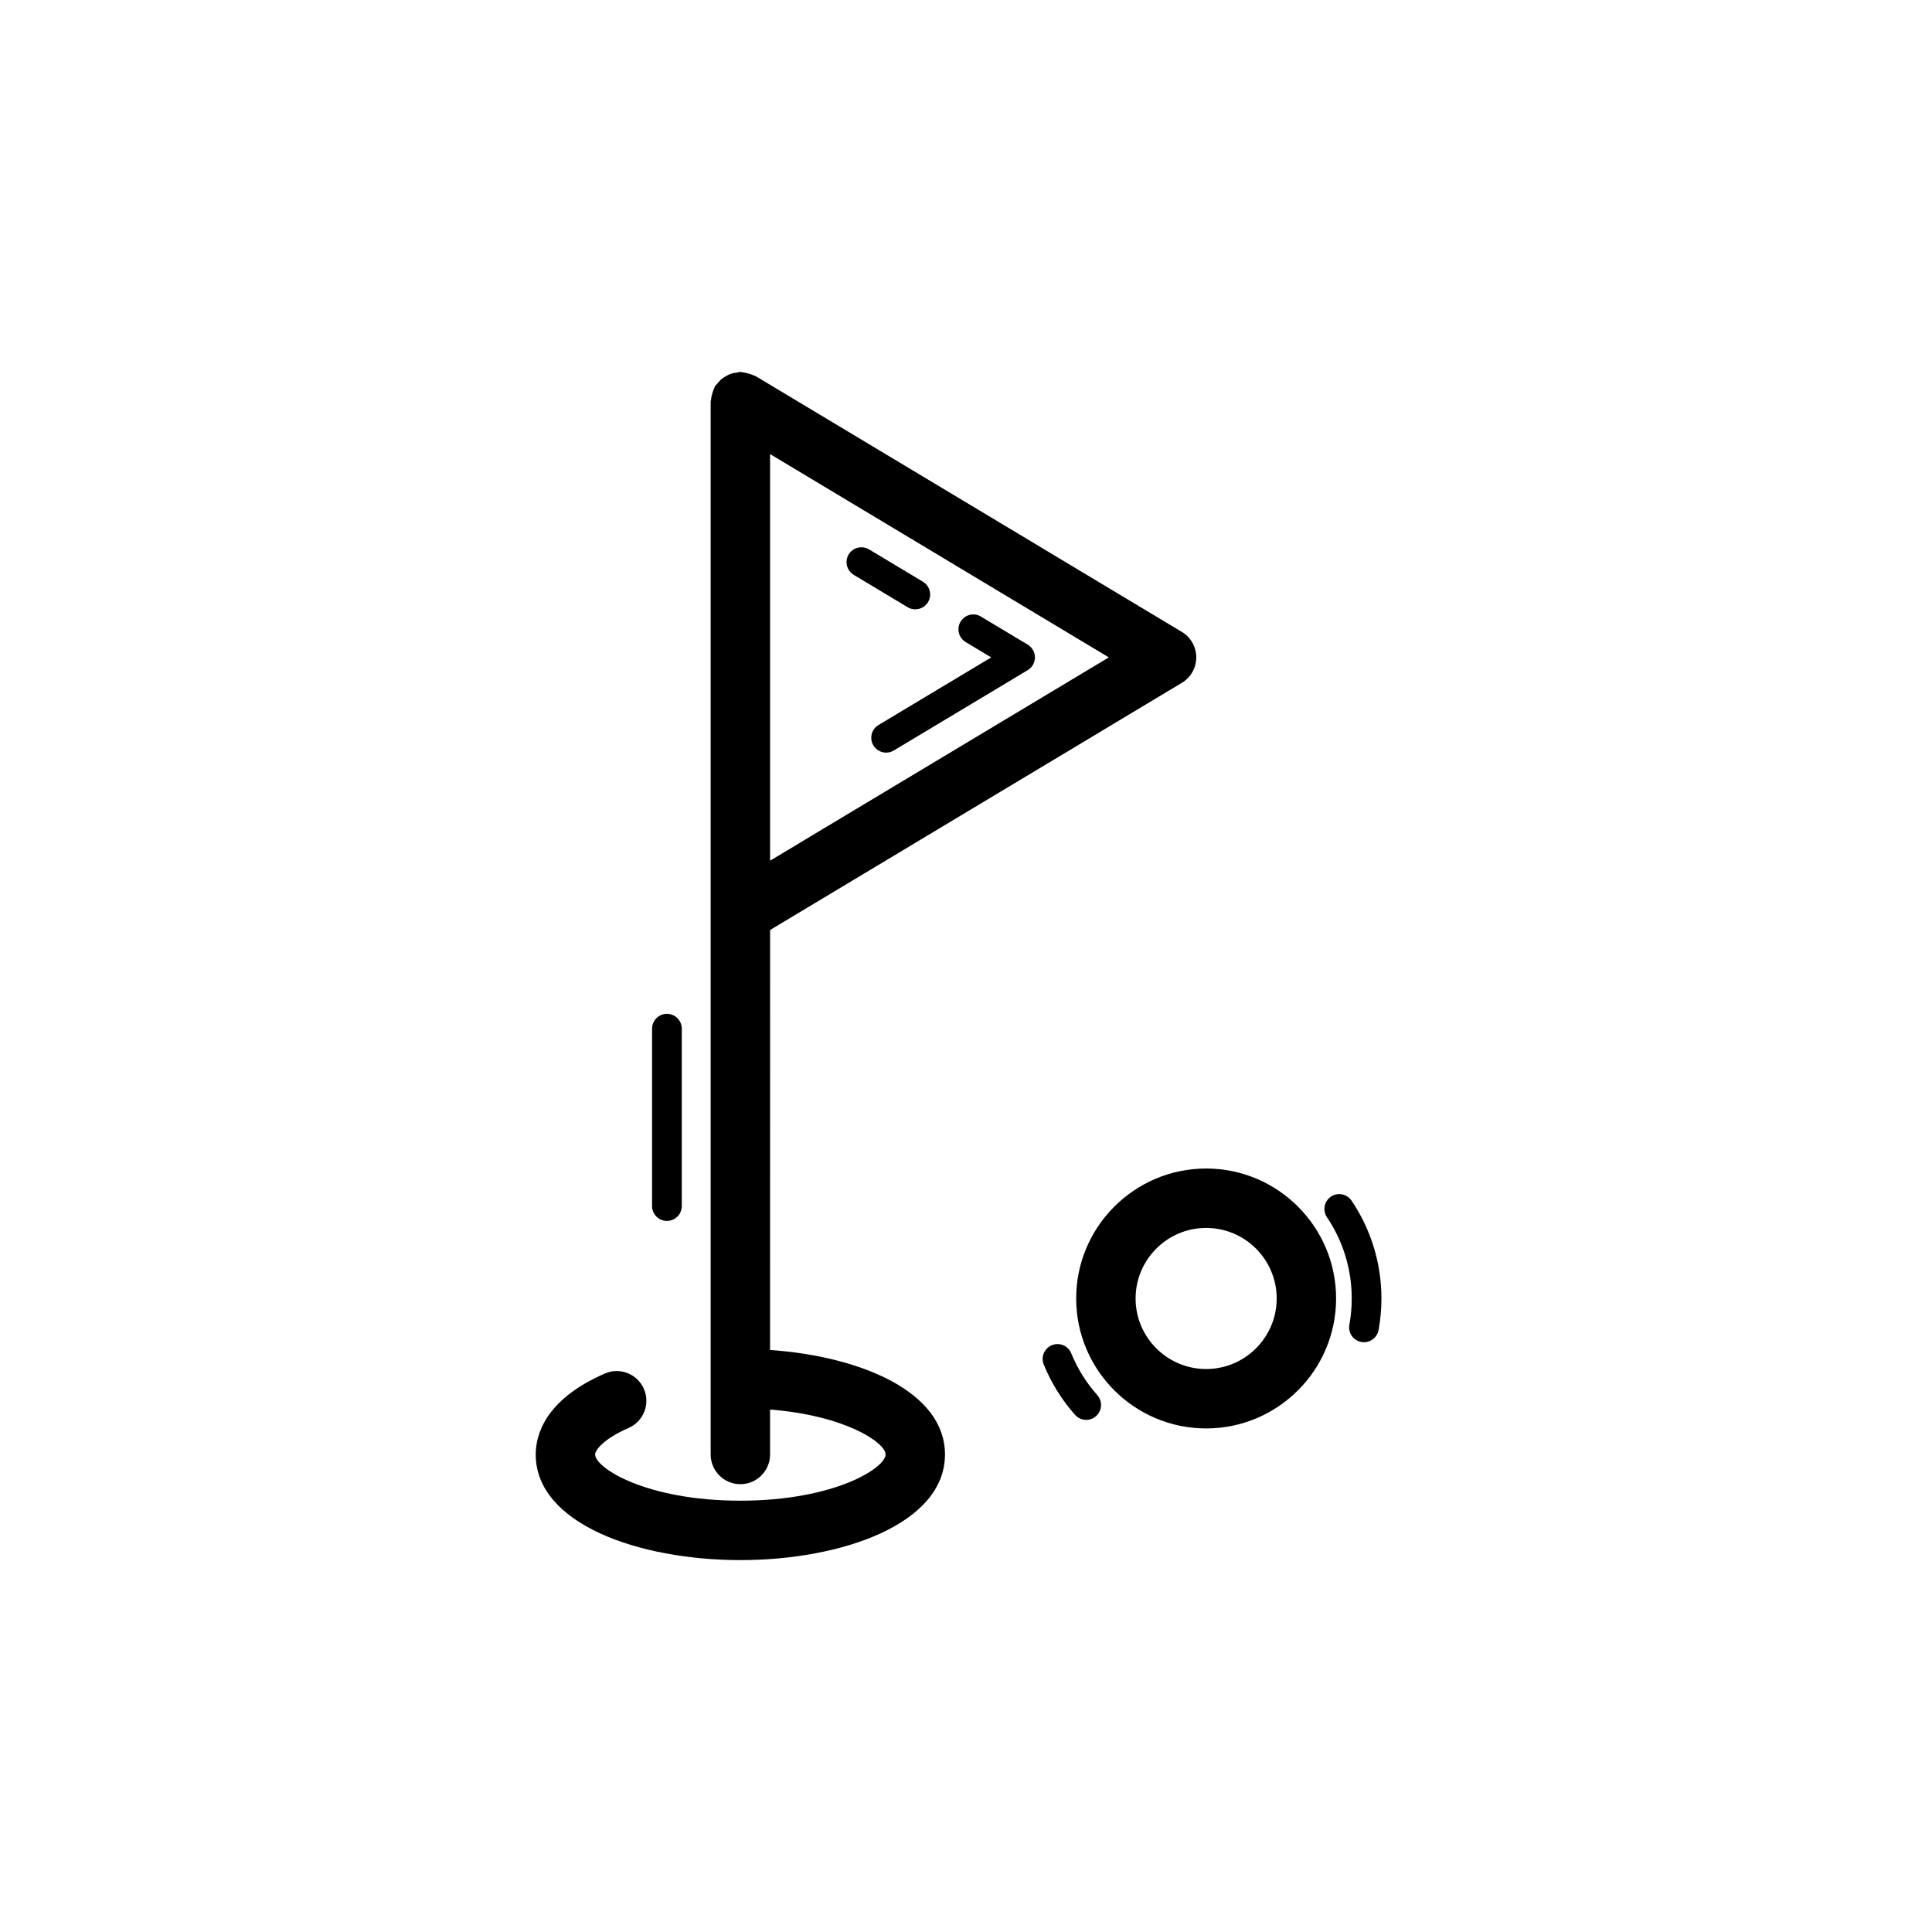 <?xml version="1.0" encoding="UTF-8"?>
<!-- Uploaded to: ICON Repo, www.svgrepo.com, Generator: ICON Repo Mixer Tools -->
<svg fill="#000000" width="800px" height="800px" version="1.1" viewBox="144 144 512 512" xmlns="http://www.w3.org/2000/svg">
 <g>
  <path d="m457.2 324.96c2.371-1.422 3.82-3.981 3.82-6.75 0-2.766-1.449-5.328-3.82-6.75l-112.94-67.781c-0.16-0.098-0.344-0.098-0.508-0.18-0.465-0.238-0.957-0.379-1.469-0.523-0.527-0.145-1.031-0.281-1.566-0.316-0.176-0.012-0.328-0.105-0.508-0.105-0.305 0-0.566 0.137-0.863 0.172-0.566 0.066-1.105 0.148-1.645 0.332-0.461 0.156-0.863 0.363-1.281 0.602-0.453 0.254-0.875 0.52-1.277 0.859-0.406 0.352-0.734 0.746-1.062 1.172-0.191 0.246-0.457 0.406-0.625 0.684-0.094 0.16-0.098 0.344-0.18 0.504-0.242 0.469-0.383 0.965-0.527 1.484-0.145 0.516-0.277 1.012-0.312 1.539-0.012 0.184-0.105 0.34-0.105 0.527v279.02c0 4.352 3.523 7.871 7.871 7.871 4.348 0 7.871-3.519 7.871-7.871v-11.906c19.914 1.566 30.613 8.754 30.613 11.906 0 3.551-13.484 12.246-38.484 12.246s-38.488-8.695-38.488-12.246c0-1.223 2.402-4.211 8.844-7.012 3.984-1.73 5.816-6.367 4.086-10.355-1.738-3.988-6.363-5.836-10.359-4.082-15.938 6.918-18.316 16.406-18.316 21.449 0 18.375 27.281 27.992 54.23 27.992 26.949 0 54.227-9.617 54.227-27.992 0-16.578-22.219-26-46.355-27.691l0.012-111.3zm-109.12 47.129v-107.75l89.77 53.875z"/>
  <path d="m370.25 296.34 14.285 8.578c0.633 0.375 1.332 0.562 2.023 0.562 1.336 0 2.641-0.676 3.379-1.906 1.117-1.867 0.516-4.281-1.348-5.406l-14.285-8.578c-1.871-1.105-4.281-0.516-5.402 1.344-1.117 1.867-0.516 4.281 1.348 5.406z"/>
  <path d="m399.91 314.15 6.773 4.066-29.875 17.926c-1.863 1.113-2.469 3.535-1.348 5.398 0.738 1.23 2.043 1.914 3.379 1.914 0.688 0 1.387-0.176 2.023-0.562l35.496-21.301c1.184-0.715 1.91-1.992 1.91-3.375 0-1.383-0.727-2.66-1.91-3.375l-12.395-7.441c-1.871-1.145-4.281-0.508-5.402 1.344-1.121 1.867-0.516 4.281 1.348 5.406z"/>
  <path d="m463.64 522.55c18.992 0 34.441-15.453 34.441-34.441s-15.449-34.441-34.441-34.441c-18.992 0-34.441 15.453-34.441 34.441 0 18.992 15.449 34.441 34.441 34.441zm0-53.137c10.309 0 18.695 8.387 18.695 18.695 0 10.309-8.387 18.695-18.695 18.695-10.309 0-18.695-8.387-18.695-18.695 0-10.305 8.387-18.695 18.695-18.695z"/>
  <path d="m504.76 499.64c0.238 0.039 0.477 0.062 0.711 0.062 1.863 0 3.519-1.328 3.867-3.231 0.5-2.731 0.754-5.543 0.754-8.355 0-9.285-2.738-18.25-7.91-25.93-1.215-1.805-3.664-2.277-5.461-1.07-1.801 1.215-2.281 3.668-1.066 5.465 4.293 6.371 6.566 13.82 6.566 21.531 0 2.336-0.211 4.676-0.621 6.941-0.398 2.141 1.023 4.191 3.16 4.586z"/>
  <path d="m428.91 518.96c0.781 0.875 1.859 1.32 2.945 1.32 0.93 0 1.863-0.332 2.613-0.992 1.625-1.445 1.773-3.938 0.332-5.559-2.93-3.297-5.25-7.019-6.906-11.078-0.824-2.023-3.109-2.984-5.133-2.16-2.012 0.824-2.981 3.121-2.156 5.129 1.992 4.891 4.789 9.383 8.305 13.34z"/>
  <path d="m324.68 463.62v-47.008c0-2.176-1.762-3.938-3.938-3.938-2.176 0-3.938 1.762-3.938 3.938v47.008c0 2.176 1.762 3.938 3.938 3.938 2.176-0.004 3.938-1.762 3.938-3.938z"/>
 </g>
</svg>